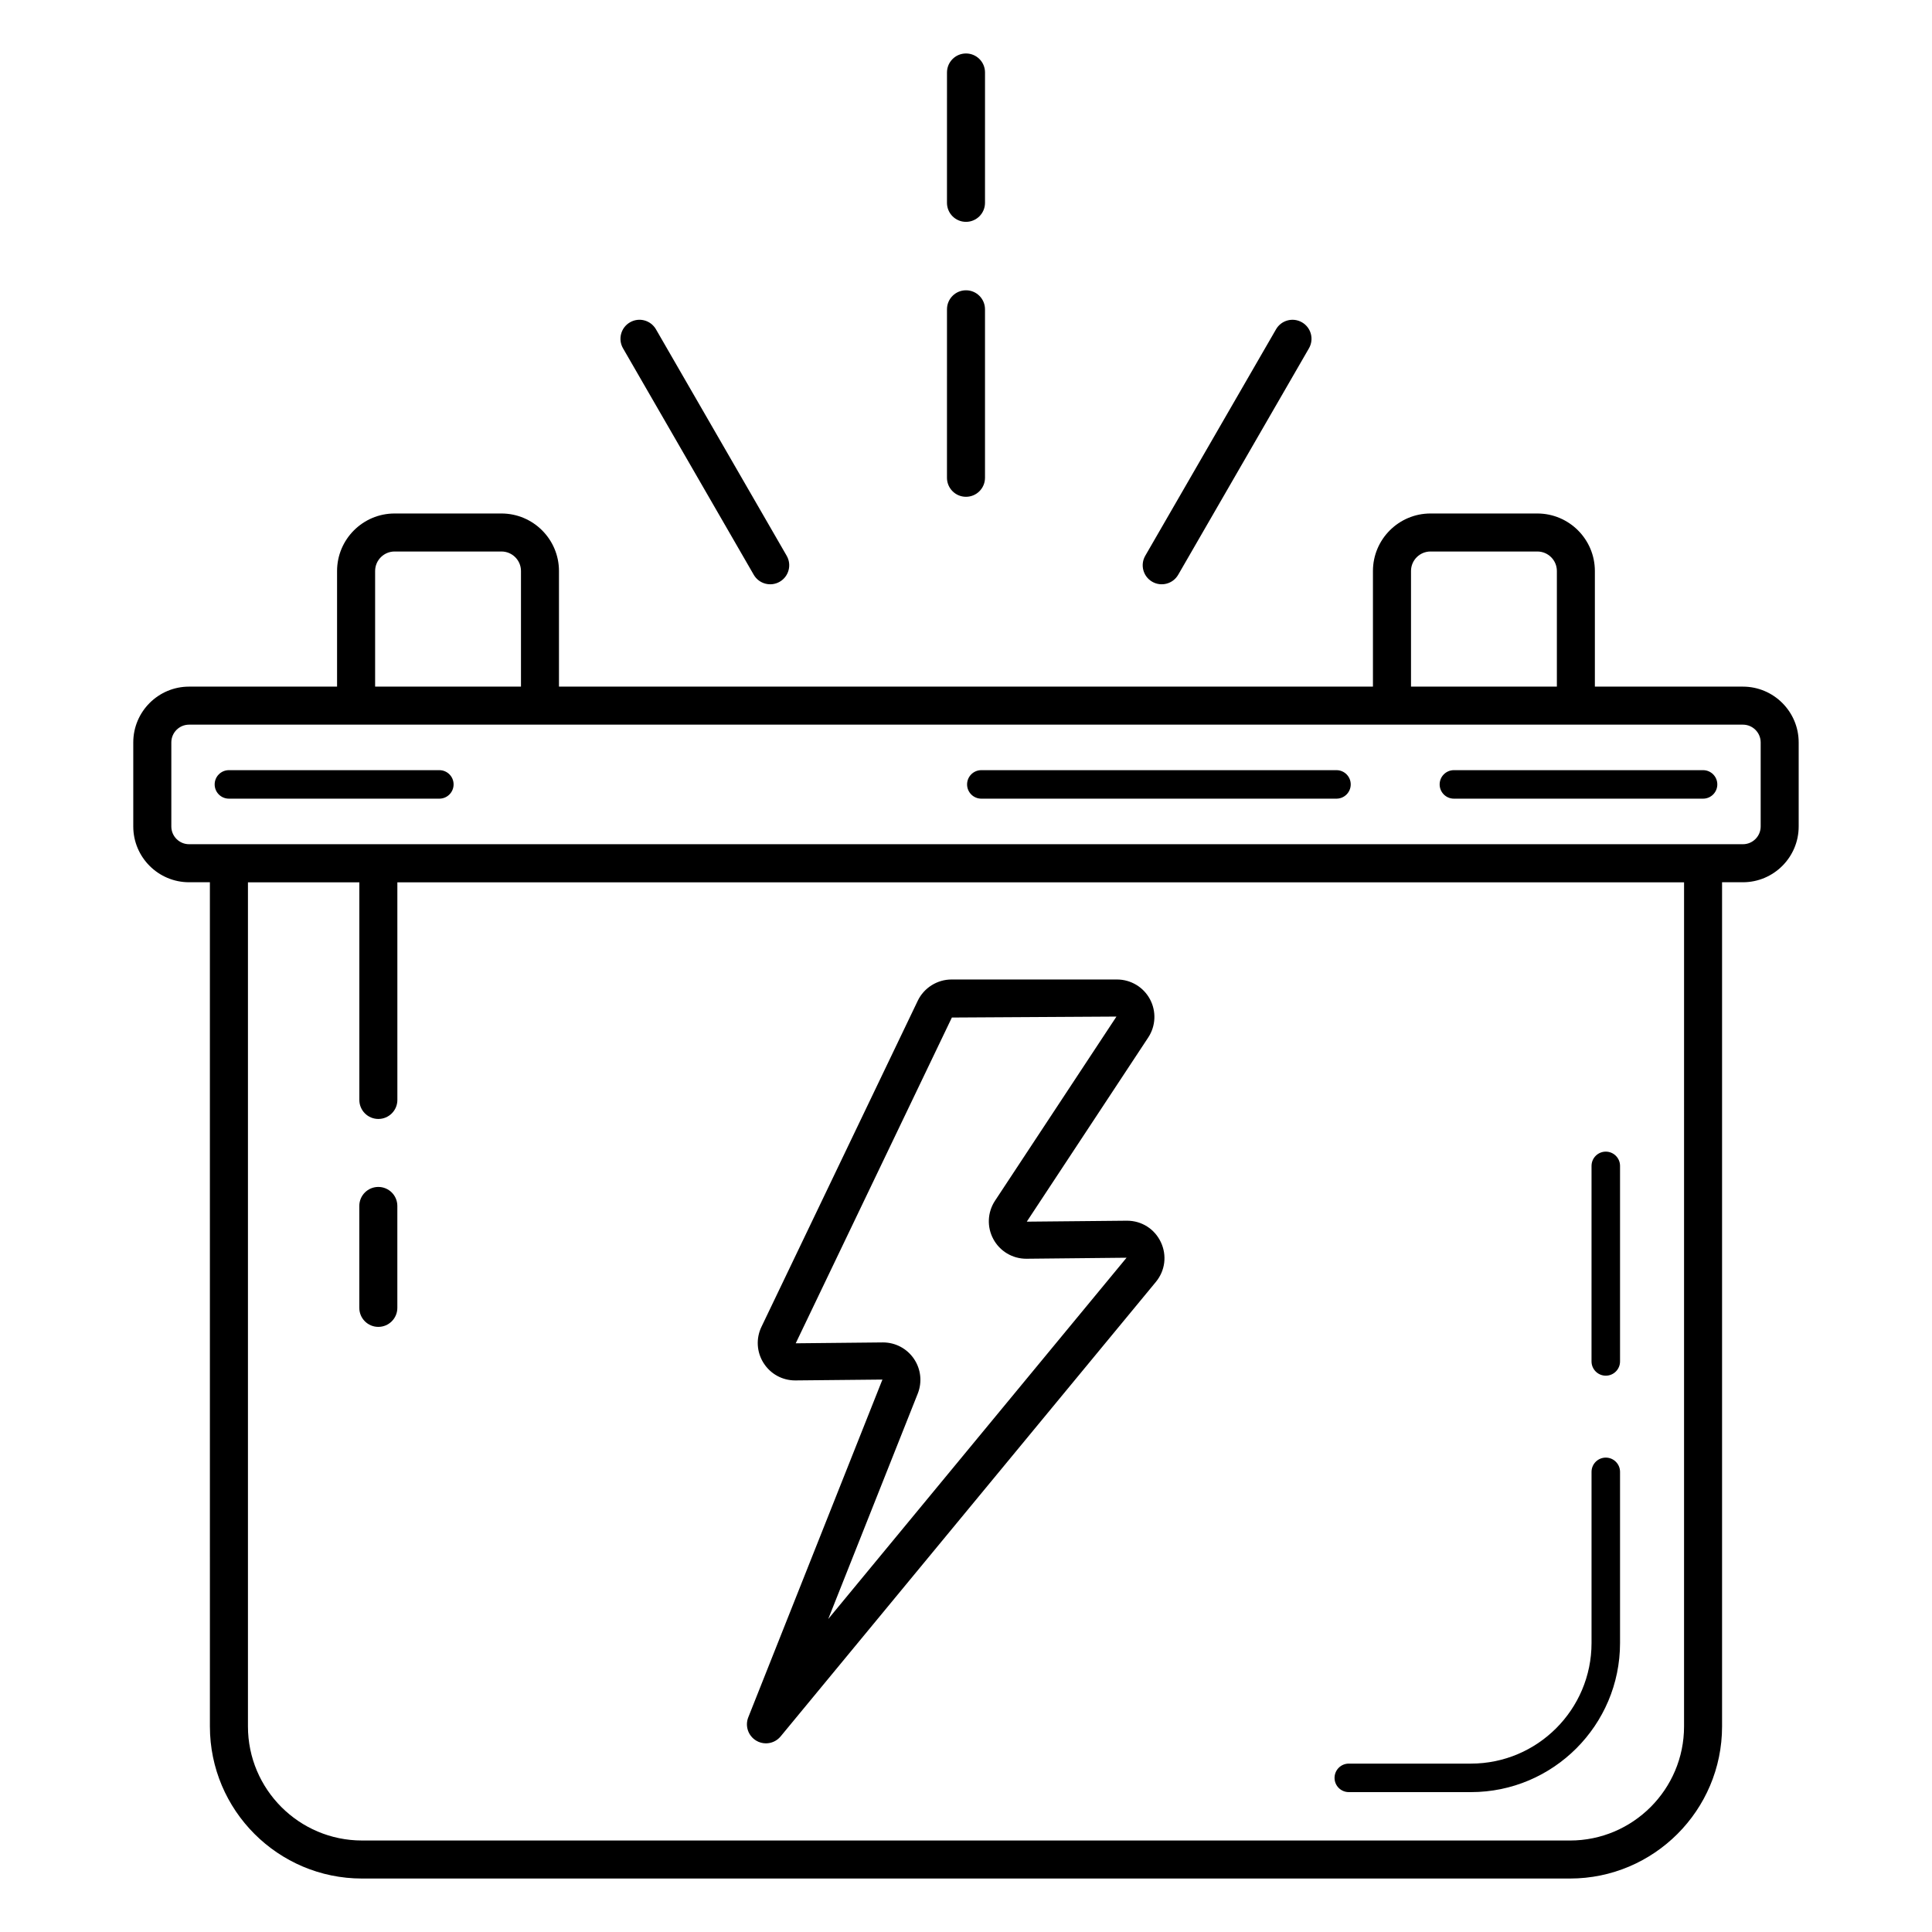 <?xml version="1.0" encoding="UTF-8"?>
<!-- Uploaded to: ICON Repo, www.iconrepo.com, Generator: ICON Repo Mixer Tools -->
<svg fill="#000000" width="800px" height="800px" version="1.1" viewBox="144 144 512 512" xmlns="http://www.w3.org/2000/svg">
 <g>
  <path d="m569.55 508.57c2.086 0 3.777-1.691 3.777-3.777v-51.82c0-2.086-1.691-3.777-3.777-3.777-2.086 0-3.777 1.691-3.777 3.777l-0.004 51.816c0 2.086 1.695 3.781 3.781 3.781z"/>
  <path d="m501.44 618.93h32.371c21.789 0 39.516-17.727 39.516-39.512v-45.359c0-2.086-1.691-3.777-3.777-3.777-2.086 0-3.777 1.691-3.777 3.777v45.359c0 17.617-14.336 31.957-31.957 31.957h-32.371c-2.086 0-3.777 1.691-3.777 3.777-0.004 2.086 1.688 3.777 3.773 3.777z"/>
  <path d="m239.94 641.83h320.12c22.223 0 40.305-18.082 40.305-40.305v-223.72h5.519c8.152 0 14.785-6.633 14.785-14.785v-22.273c0-8.152-6.633-14.785-14.785-14.785h-39.227v-30.637c0-8.41-6.84-15.246-15.254-15.246h-28.309c-8.41 0-15.25 6.84-15.25 15.246v30.637h-215.71v-30.637c0-8.41-6.84-15.246-15.25-15.246h-28.309c-8.41 0-15.25 6.84-15.25 15.246v30.637h-39.223c-8.152 0-14.785 6.633-14.785 14.785v22.273c0 8.152 6.633 14.785 14.785 14.785h5.519l0.004 223.72c0 22.223 18.078 40.305 40.305 40.305zm350.35-40.305c0 16.668-13.559 30.23-30.23 30.23l-320.12-0.004c-16.668 0-30.23-13.559-30.23-30.23v-223.69h29.52v57.664c0 2.785 2.254 5.039 5.039 5.039 2.781 0 5.039-2.254 5.039-5.039l-0.004-57.664h340.99zm-72.359-306.2c0-2.856 2.32-5.172 5.172-5.172h28.309c2.856 0 5.176 2.316 5.176 5.172v30.637h-38.656zm-274.52 0c0-2.856 2.32-5.172 5.172-5.172h28.309c2.856 0 5.172 2.316 5.172 5.172v30.637h-38.652zm-49.301 72.402c-2.594 0-4.707-2.109-4.707-4.707v-22.273c0-2.598 2.113-4.707 4.707-4.707h411.78c2.594 0 4.707 2.109 4.707 4.707v22.273c0 2.598-2.113 4.707-4.707 4.707z"/>
  <path d="m595.33 348.1h-66.031c-2.086 0-3.777 1.691-3.777 3.777 0 2.086 1.691 3.777 3.777 3.777h66.031c2.086 0 3.777-1.691 3.777-3.777 0-2.086-1.691-3.777-3.777-3.777z"/>
  <path d="m498.18 348.1h-94.117c-2.086 0-3.777 1.691-3.777 3.777 0 2.086 1.691 3.777 3.777 3.777h94.117c2.086 0 3.777-1.691 3.777-3.777 0-2.086-1.691-3.777-3.777-3.777z"/>
  <path d="m260.43 348.1h-55.766c-2.086 0-3.777 1.691-3.777 3.777 0 2.086 1.691 3.777 3.777 3.777h55.766c2.086 0 3.777-1.691 3.777-3.777 0.004-2.086-1.691-3.777-3.777-3.777z"/>
  <path d="m244.26 458.55c-2.781 0-5.039 2.254-5.039 5.039v27.008c0 2.785 2.254 5.039 5.039 5.039 2.781 0 5.039-2.254 5.039-5.039v-27.008c0-2.785-2.254-5.039-5.039-5.039z"/>
  <path d="m344.42 605.3c0.801 0.477 1.684 0.703 2.562 0.703 1.461 0 2.898-0.633 3.887-1.832l99.449-120.45c2.469-2.992 2.973-7.031 1.32-10.539-1.652-3.504-5.09-5.684-8.965-5.684l-26.566 0.254 32.184-48.805c2.012-3.051 2.184-6.941 0.453-10.16-1.73-3.211-5.074-5.211-8.727-5.211h-43.859c-3.789 0-7.297 2.211-8.938 5.625l-41.43 86.43c-1.48 3.09-1.273 6.668 0.555 9.566 1.824 2.898 4.961 4.629 8.383 4.629l23.125-0.227-35.547 89.5c-0.922 2.309-0.02 4.934 2.113 6.195zm42.793-91.977c1.215-3.051 0.84-6.5-1.008-9.219-1.848-2.727-4.914-4.348-8.203-4.348l-23.129 0.234 41.383-86.332 43.617-0.254-32.184 48.805c-2.012 3.051-2.184 6.941-0.449 10.156 1.73 3.219 5.074 5.215 8.727 5.215l26.582-0.27-79.062 95.75z"/>
  <path d="m400 220.93c-2.781 0-5.039 2.254-5.039 5.039l-0.004 44.648c0 2.781 2.254 5.039 5.039 5.039 2.781 0 5.039-2.254 5.039-5.039v-44.648c0-2.781-2.254-5.039-5.035-5.039z"/>
  <path d="m405.04 163.21c0-2.781-2.254-5.039-5.039-5.039-2.781 0-5.039 2.254-5.039 5.039l-0.004 34.543c0 2.781 2.254 5.039 5.039 5.039 2.781 0 5.039-2.254 5.039-5.039z"/>
  <path d="m310.95 229.42c-2.41 1.391-3.234 4.473-1.844 6.883l34.645 60.02c1.395 2.41 4.473 3.234 6.883 1.844 2.41-1.391 3.234-4.473 1.844-6.883l-34.645-60.02c-1.398-2.41-4.469-3.242-6.883-1.844z"/>
  <path d="m482.16 231.27-34.656 60.012c-1.391 2.41-0.566 5.492 1.844 6.883 2.383 1.379 5.477 0.59 6.883-1.844l34.656-60.016c1.391-2.41 0.566-5.492-1.844-6.883-2.406-1.391-5.492-0.57-6.883 1.848z"/>
 </g>
</svg>